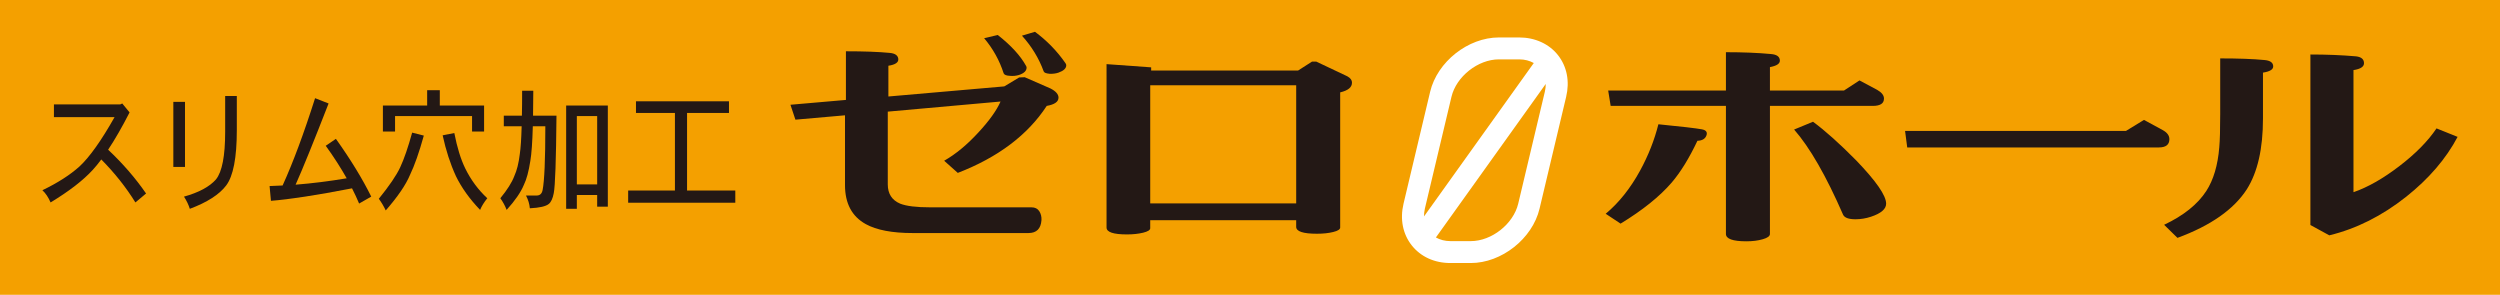 <?xml version="1.0" encoding="UTF-8"?>
<svg xmlns="http://www.w3.org/2000/svg" version="1.1" viewBox="0 0 424 50">
  <defs>
    <style>
      .cls-1 {
        fill: #f4a000;
      }

      .cls-2 {
        fill: #231815;
      }

      .cls-3 {
        fill: #fff;
      }
    </style>
  </defs>
  <!-- Generator: Adobe Illustrator 28.7.1, SVG Export Plug-In . SVG Version: 1.2.0 Build 142)  -->
  <g>
    <g id="_レイヤー_1" data-name="レイヤー_1">
      <g>
        <rect class="cls-1" y="-.017" width="424" height="50.034"/>
        <g>
          <g>
            <path class="cls-2" d="M20.734,17.549l1.241,1.517c-1.278,2.499-2.49,4.606-3.637,6.323,2.494,2.347,4.639,4.822,6.435,7.428l-1.811,1.517c-1.568-2.545-3.495-4.973-5.782-7.29-.49.663-.969,1.243-1.43,1.748-1.641,1.797-4.029,3.641-7.172,5.542-.378-.875-.839-1.564-1.387-2.069,2.606-1.256,4.711-2.606,6.308-4.047,1.71-1.595,3.688-4.378,5.931-8.348h-10.283v-2.162h11.248l.337-.159Z"/>
            <path class="cls-2" d="M29.398,17.273h1.978v11.036h-1.978v-11.036ZM38.189,16.284h1.974v5.817c0,4.646-.602,7.765-1.807,9.359-1.165,1.535-3.216,2.853-6.163,3.957-.207-.675-.537-1.365-.987-2.069,2.523-.704,4.334-1.68,5.426-2.922,1.038-1.289,1.557-3.978,1.557-8.071v-6.071Z"/>
            <path class="cls-2" d="M53.437,16.651l2.29.898c-2.537,6.515-4.399,11.105-5.593,13.773,2.733-.214,5.622-.574,8.664-1.082-1.009-1.793-2.192-3.631-3.553-5.517l1.724-1.174c2.512,3.526,4.508,6.793,5.993,9.798l-2.058,1.173c-.352-.842-.751-1.702-1.201-2.577-6.025,1.165-10.61,1.873-13.753,2.116l-.229-2.505c.726-.018,1.463-.047,2.207-.094,1.778-3.909,3.615-8.845,5.51-14.809Z"/>
            <path class="cls-2" d="M69.901,22.492l1.978.505c-.788,2.837-1.571,5.069-2.355,6.691-.701,1.673-2.069,3.673-4.102,6.003-.348-.737-.744-1.394-1.176-1.978,1.778-2.193,2.984-3.964,3.615-5.31.675-1.443,1.354-3.412,2.04-5.911ZM72.446,15.295h2.145v2.599h7.51v4.414h-2.04v-2.62h-13.06v2.62h-2.061v-4.414h7.506v-2.599ZM77.052,22.561c.476,2.452,1.093,4.452,1.851,6.001.966,1.964,2.214,3.648,3.742,5.06-.545.675-.954,1.332-1.219,1.978-1.778-1.855-3.147-3.764-4.101-5.728-.951-2.069-1.702-4.378-2.251-6.922l1.978-.39Z"/>
            <path class="cls-2" d="M85.444,19.618h3.07c.029-1.272.04-2.682.04-4.23h1.894c0,1.532-.015,2.942-.043,4.23h3.975c-.069,7.559-.222,11.936-.461,13.13-.167.904-.45,1.517-.842,1.84-.505.414-1.576.657-3.216.737-.058-.723-.276-1.441-.653-2.164h1.807c.548,0,.886-.305,1.009-.918.308-1.535.465-5.143.465-10.833h-2.123c-.073,2.682-.211,4.646-.421,5.889-.28,1.793-.646,3.14-1.093,4.047-.519,1.256-1.495,2.675-2.925,4.254-.265-.693-.624-1.35-1.07-1.978,1.176-1.427,1.967-2.682,2.374-3.771.436-.951.744-2.185.925-3.704.156-1.041.262-2.62.316-4.737h-3.027v-1.793ZM103.087,17.894v17.156h-1.807v-1.978h-3.448v2.345h-1.811v-17.522h7.067ZM97.832,31.278h3.448v-11.591h-3.448v11.591Z"/>
            <path class="cls-2" d="M123.635,17.18v1.977h-7.11v13.156h8.181v2.069h-18.17v-2.069h7.931v-13.156h-6.606v-1.977h15.774Z"/>
          </g>
          <g>
            <path class="cls-2" d="M176.633,37.343c-.105,1.455-.842,2.182-2.207,2.182h-19.604c-3.506,0-6.167-.508-7.989-1.517-2.348-1.3-3.521-3.506-3.521-6.617v-11.835l-8.41.74-.842-2.53,9.408-.819v-8.25c3.049,0,5.517.091,7.412.272.911.078,1.401.416,1.47,1.011.069.597-.49.988-1.68,1.169v5.216l19.655-1.713,2.523-1.517.947-.04c1.049.441,2.504,1.078,4.363,1.907.911.466,1.365.985,1.365,1.557,0,.701-.664,1.167-1.996,1.401-3.223,4.929-8.25,8.718-15.085,11.364l-2.312-2.062c1.964-1.116,3.906-2.726,5.833-4.827,1.822-1.971,3.067-3.709,3.731-5.216l-19.128,1.713v12.337c0,1.586.7,2.675,2.101,3.27,1.053.417,2.751.624,5.1.624h17.183c.595,0,1.034.222,1.314.66.283.443.403.947.37,1.517ZM172.848,12.707c-.49.154-1.017.207-1.576.154-.595-.025-.947-.167-1.053-.426-.7-2.18-1.804-4.165-3.31-5.957l2.312-.544c2.243,1.764,3.836,3.502,4.784,5.216.069.103.105.207.105.31,0,.546-.421.96-1.263,1.247ZM179.523,12.317c-.454.156-.962.222-1.525.194-.595-.051-.929-.194-.998-.427-.806-2.207-2.033-4.217-3.677-6.034l2.207-.66c2.029,1.505,3.746,3.269,5.151,5.292.105.131.156.261.156.39,0,.519-.439.934-1.314,1.245Z"/>
            <path class="cls-2" d="M227.296,15.665v22.923c0,.312-.392.566-1.183.759-.788.196-1.706.294-2.759.294-2.348,0-3.521-.388-3.521-1.169v-1.129h-24.755v1.365c0,.308-.403.563-1.209.759-.806.193-1.717.291-2.733.291-2.312,0-3.466-.388-3.466-1.169V10.877l7.568.545v.545h24.91l2.367-1.517h.733l5.256,2.49c.526.287.791.65.791,1.091,0,.779-.668,1.323-2,1.635ZM219.834,14.458h-24.755v20.043h24.755V14.458Z"/>
          </g>
          <g>
            <path class="cls-2" d="M289.407,22.981c-.21.572-.718.871-1.524.896-1.401,2.958-2.857,5.321-4.363,7.085-2.032,2.359-4.922,4.682-8.671,6.966l-2.523-1.673c2.243-1.87,4.185-4.308,5.833-7.318,1.401-2.57,2.435-5.19,3.103-7.862,3.924.388,6.374.673,7.357.855.733.13.998.481.788,1.051ZM300.18,11.382v3.971h12.562l2.628-1.713,2.994,1.597c.773.441,1.158.933,1.158,1.479,0,.83-.632,1.245-1.891,1.245h-17.451v21.72c0,.363-.403.661-1.209.893-.806.236-1.735.352-2.784.352-2.312,0-3.47-.417-3.47-1.245v-21.72h-19.549l-.421-2.608h19.97v-6.499c2.875,0,5.416.103,7.622.31,1.017.078,1.525.454,1.525,1.129,0,.519-.563.882-1.684,1.089ZM317.316,36.759c-.878.287-1.753.429-2.628.429-1.158,0-1.858-.258-2.102-.777-2.875-6.592-5.644-11.405-8.304-14.441l3.205-1.323c2.102,1.555,4.537,3.735,7.306,6.54,3.398,3.528,5.096,5.978,5.096,7.354,0,.908-.857,1.648-2.574,2.218Z"/>
            <path class="cls-2" d="M366.77,22.048c.769.416,1.158.933,1.158,1.557,0,.933-.599,1.401-1.789,1.401h-42.674l-.366-2.804h37.473l3.045-1.867,3.154,1.713Z"/>
            <path class="cls-2" d="M383.8,12.317v7.784c0,5.112-.911,9.109-2.733,11.991-2.207,3.423-6.131,6.174-11.771,8.25l-2.261-2.218c3.296-1.557,5.677-3.466,7.15-5.724,1.223-1.891,1.96-4.37,2.207-7.434.106-1.167.156-3.036.156-5.604v-9.457c3.085,0,5.572.091,7.463.272,1.017.078,1.525.441,1.525,1.089,0,.519-.577.869-1.735,1.051ZM395.049,39.913l-3.205-1.753V9.242c2.733,0,5.306.103,7.724.312.911.103,1.368.492,1.368,1.167,0,.597-.595.986-1.786,1.167v20.707c2.417-.831,4.998-2.298,7.749-4.399,2.752-2.101,4.864-4.241,6.334-6.421l3.575,1.439c-1.964,3.711-4.871,7.098-8.726,10.158-4.098,3.245-8.443,5.426-13.034,6.54Z"/>
          </g>
          <path class="cls-3" d="M264.228,9.346c-1.503-1.904-3.895-2.994-6.566-2.994h-3.452c-5.223,0-10.453,4.132-11.658,9.212l-4.512,18.974c-.628,2.635-.131,5.151,1.394,7.081,1.524,1.927,3.855,2.991,6.562,2.991h3.452c5.223,0,10.453-4.134,11.659-9.216l4.512-18.97c.628-2.633.134-5.149-1.39-7.078ZM241.655,35.395l4.512-18.97c.817-3.446,4.501-6.356,8.043-6.356h3.452c.938,0,1.766.229,2.467.62l-18.615,26.016c-0-.424.035-.859.141-1.31ZM262.003,15.564l-4.512,18.974c-.817,3.445-4.501,6.356-8.043,6.356h-3.452c-.939,0-1.768-.229-2.468-.62l18.629-26.036c.001.427-.045.871-.154,1.327Z"/>
        </g>
      </g>
    </g>
  </g>
</svg>